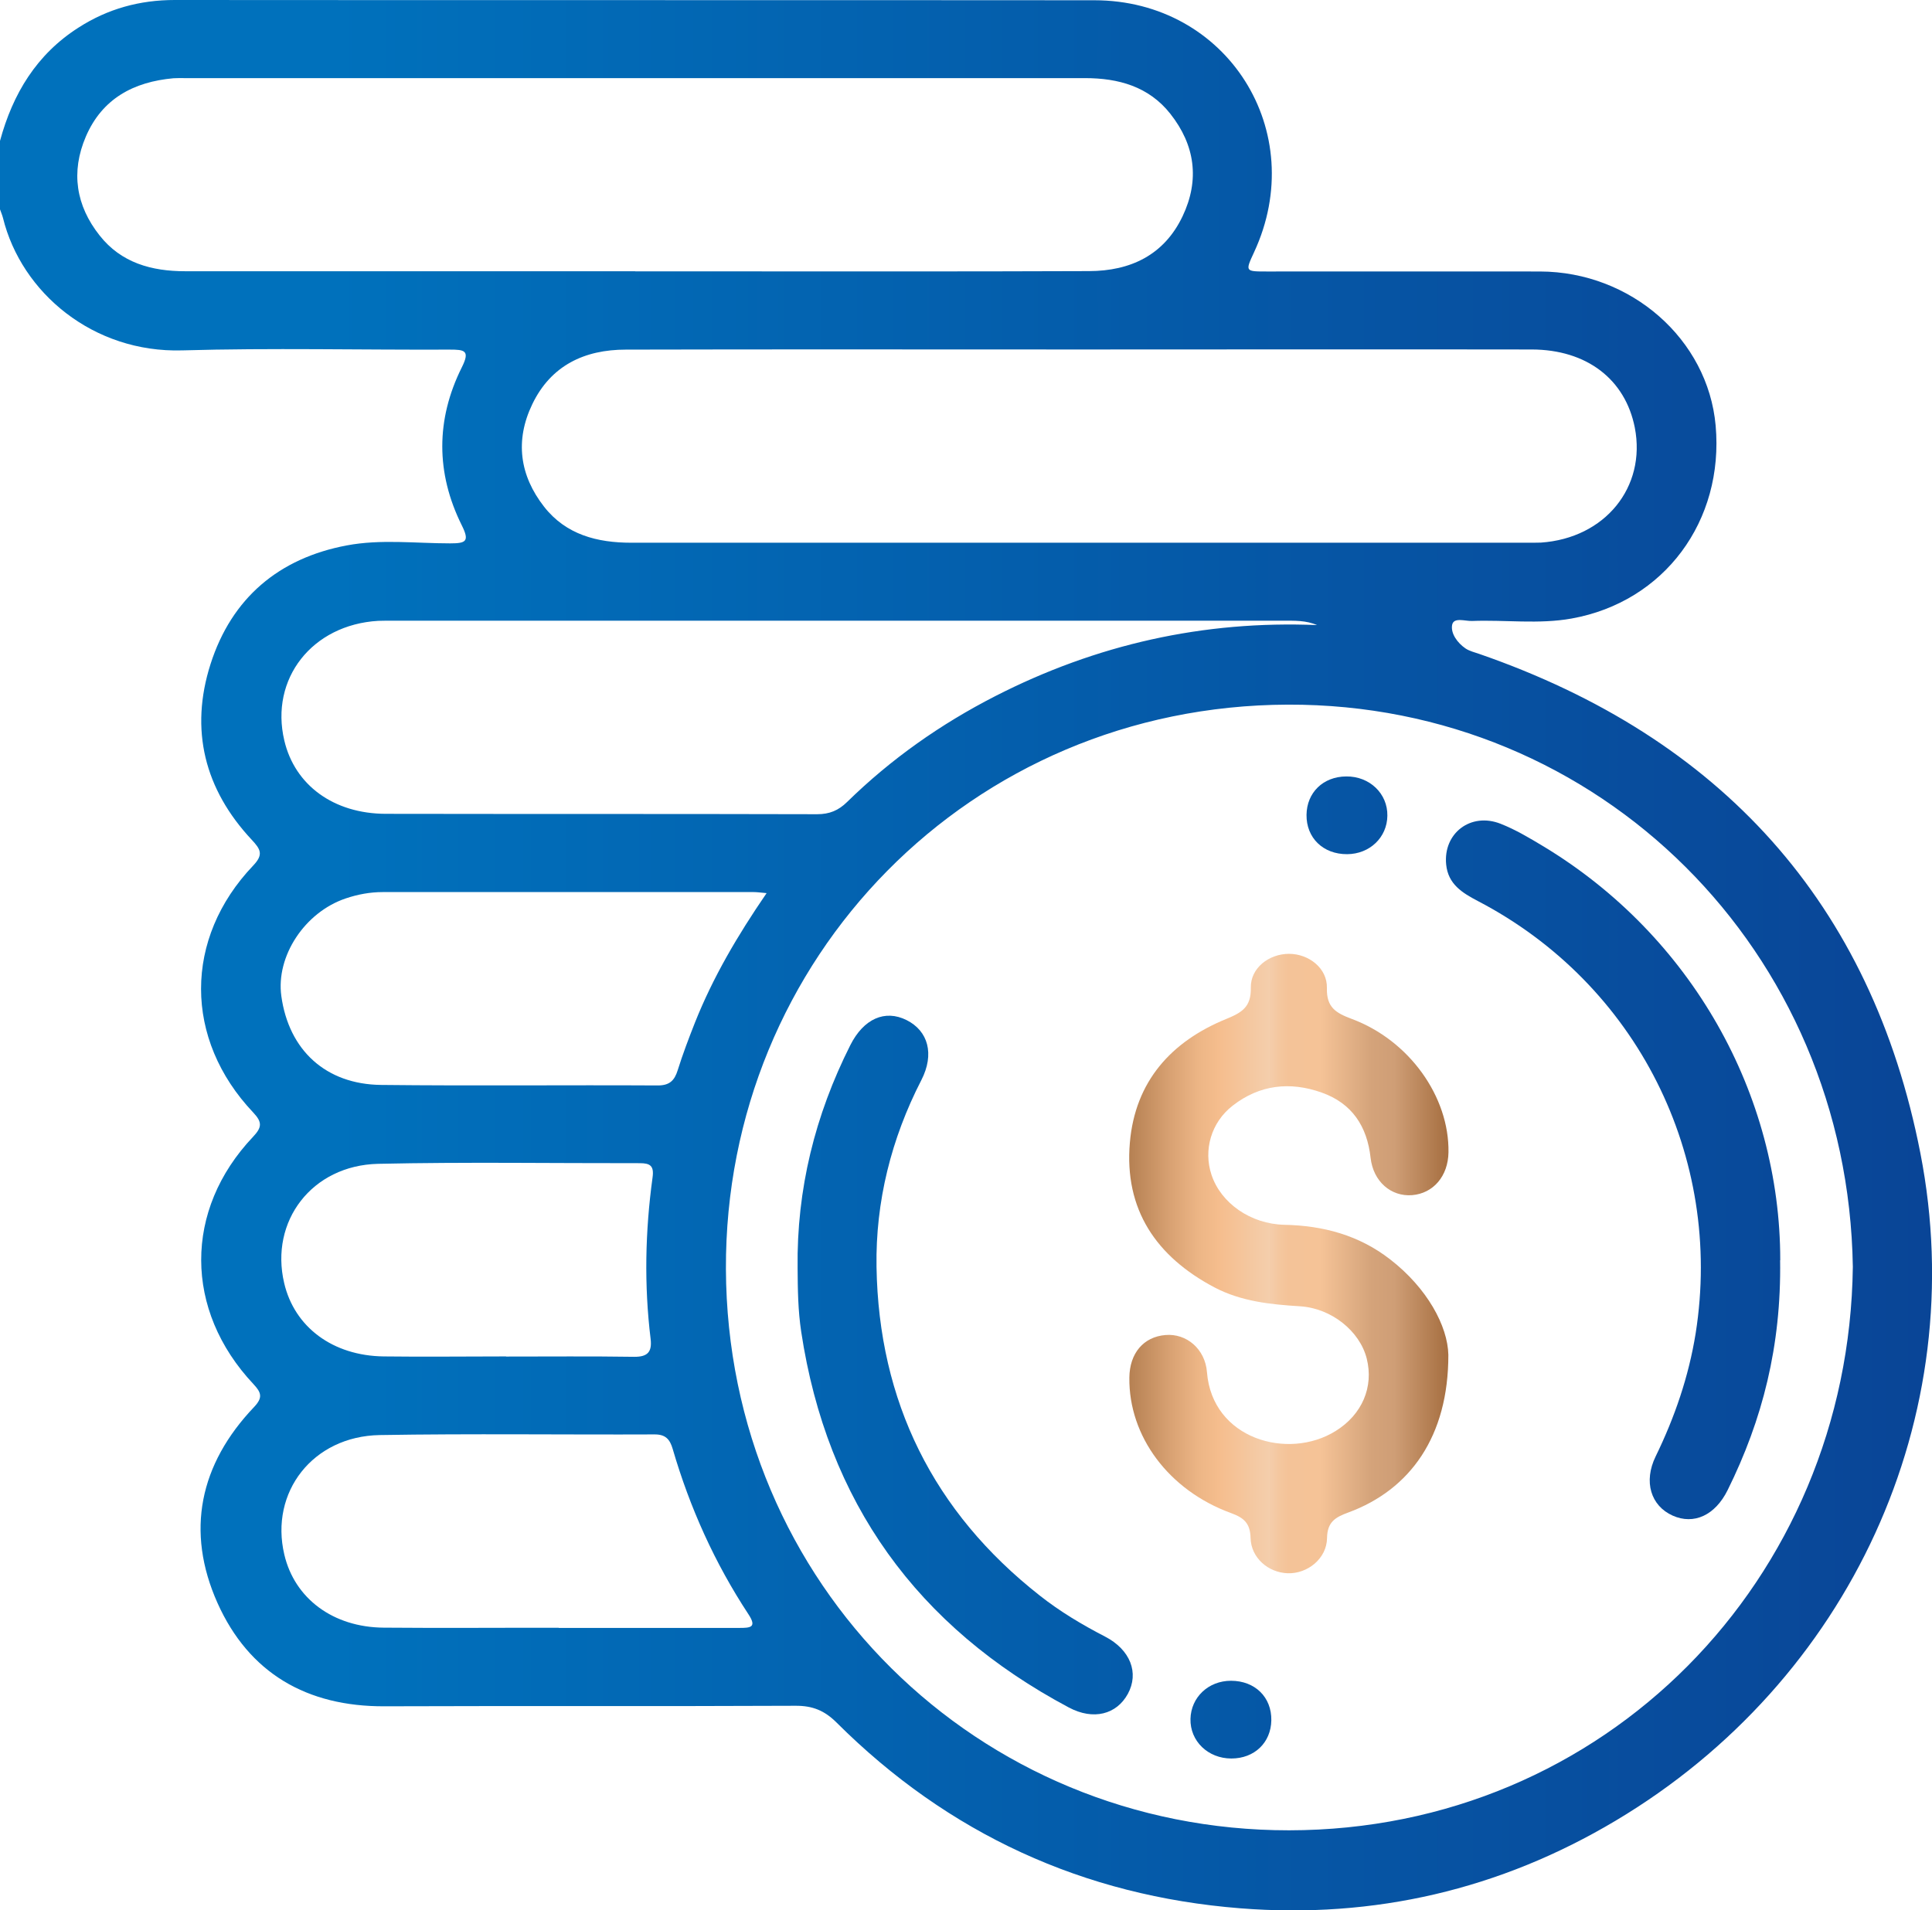 <?xml version="1.0" encoding="UTF-8"?><svg id="_圖層_2" xmlns="http://www.w3.org/2000/svg" xmlns:xlink="http://www.w3.org/1999/xlink" viewBox="0 0 149.84 148.18"><defs><style>.cls-1{fill:url(#_未命名漸層_14);}.cls-2{fill:url(#_未命名漸層_15);}.cls-3{fill:url(#_未命名漸層_14-5);}.cls-4{fill:url(#_未命名漸層_14-4);}.cls-5{fill:url(#_未命名漸層_14-3);}.cls-6{fill:url(#_未命名漸層_14-2);}</style><linearGradient id="_未命名漸層_14" x1="4.18" y1="74.09" x2="157.8" y2="74.09" gradientUnits="userSpaceOnUse"><stop offset=".14" stop-color="#0071bc"/><stop offset="1" stop-color="#0a4294"/></linearGradient><linearGradient id="_未命名漸層_15" x1="87.58" y1="98.02" x2="112.33" y2="98.02" gradientUnits="userSpaceOnUse"><stop offset="0" stop-color="#b58052"/><stop offset=".01" stop-color="#b88355"/><stop offset=".13" stop-color="#d9a273"/><stop offset=".22" stop-color="#edb686"/><stop offset=".28" stop-color="#f5bd8d"/><stop offset=".44" stop-color="#f4ceac"/><stop offset=".44" stop-color="#f4cdab"/><stop offset=".47" stop-color="#f4c79f"/><stop offset=".5" stop-color="#f4c398"/><stop offset=".6" stop-color="#f5c397"/><stop offset=".76" stop-color="#d4a37a"/><stop offset=".83" stop-color="#cf9e76"/><stop offset=".99" stop-color="#a87143"/></linearGradient><linearGradient id="_未命名漸層_14-2" y1="90.75" y2="90.75" xlink:href="#_未命名漸層_14"/><linearGradient id="_未命名漸層_14-3" y1="105.89" y2="105.89" xlink:href="#_未命名漸層_14"/><linearGradient id="_未命名漸層_14-4" y1="63.25" y2="63.25" xlink:href="#_未命名漸層_14"/><linearGradient id="_未命名漸層_14-5" y1="133.4" y2="133.4" xlink:href="#_未命名漸層_14"/></defs><g id="_圖層_1-2"><path class="cls-1" d="M0,10.93C.99,7.28,2.83,4.22,6.09,2.14,8.36.68,10.84,0,13.55,0c23.77.02,47.54,0,71.32.02,10.31,0,16.74,10.19,12.39,19.55-.69,1.49-.69,1.49.99,1.49,7.06,0,14.13-.01,21.19,0,7.06.02,13.02,5.26,13.62,11.95.66,7.4-3.98,13.68-11.17,14.97-2.55.46-5.15.09-7.73.19-.54.02-1.43-.32-1.54.32-.11.65.41,1.38,1.04,1.81.31.21.71.3,1.08.43,18.69,6.48,30.41,19.31,34.2,38.73,3.99,20.42-5.46,40.94-23.63,51.77-8.97,5.35-18.74,7.62-29.12,6.8-12.15-.96-22.64-5.77-31.3-14.4-.94-.94-1.87-1.32-3.2-1.31-10.62.05-21.24,0-31.86.04-6.03.03-10.52-2.57-12.96-8.01-2.49-5.57-1.39-10.77,2.84-15.21.69-.73.56-1.12-.06-1.78-5.38-5.73-5.4-13.5-.03-19.17.69-.73.74-1.13.02-1.89-5.39-5.69-5.4-13.5,0-19.16.82-.86.56-1.27-.11-1.99-3.67-3.92-4.83-8.54-3.2-13.64,1.64-5.12,5.3-8.21,10.56-9.2,2.64-.5,5.35-.16,8.02-.16,1.23,0,1.53-.15.9-1.41-2.01-4.05-2.01-8.19,0-12.23.67-1.33.22-1.39-.93-1.39-6.92.03-13.84-.14-20.75.06-6.9.2-12.47-4.47-13.9-10.28-.06-.23-.16-.46-.24-.69,0-1.75,0-3.51,0-5.26ZM143.7,98.27c-.38-24.51-19.63-43.69-43.82-43.61-24.65.08-43.67,19.71-43.58,43.78.1,24.5,19.55,43.56,43.68,43.54,24.47-.02,43.42-19.44,43.72-43.71ZM49.26,21.05c1.66,0,3.31,0,4.97,0,10.08,0,20.16.02,30.24-.02,3.19-.01,5.81-1.23,7.25-4.26,1.34-2.82.96-5.52-.95-7.94-1.67-2.12-4.03-2.77-6.62-2.77-23.27,0-46.55,0-69.82,0-.29,0-.59-.01-.88.01-3.08.28-5.52,1.57-6.79,4.52-1.18,2.75-.77,5.36,1.07,7.68,1.67,2.12,4.03,2.77,6.63,2.77,11.64,0,23.27,0,34.91,0ZM83.89,27.11c-11.78,0-23.57-.02-35.35.01-3.2,0-5.81,1.22-7.26,4.24-1.35,2.81-.98,5.52.92,7.95,1.7,2.17,4.12,2.79,6.76,2.79,23.18,0,46.35,0,69.53,0,.34,0,.68,0,1.02-.01,4.96-.34,8.18-4.29,7.28-8.92-.74-3.75-3.73-6.05-7.99-6.06-11.64-.02-23.27,0-34.91,0ZM102.17,48.5c-.87-.39-1.79-.35-2.71-.35-22.94,0-45.88,0-68.82,0-.44,0-.88-.01-1.31.01-5.12.3-8.41,4.49-7.28,9.28.81,3.46,3.82,5.68,7.87,5.69,11.15.02,22.31,0,33.46.03.95,0,1.65-.29,2.32-.95,3.4-3.33,7.25-6.04,11.49-8.21,7.84-4.01,16.15-5.88,24.99-5.51ZM59.44,69.28c-.52-.05-.76-.08-.99-.08-9.59,0-19.18,0-28.77,0-.98,0-1.94.18-2.86.49-3.19,1.07-5.43,4.49-5,7.58.58,4.19,3.44,6.84,7.73,6.89,7.16.08,14.31,0,21.47.04.91,0,1.29-.38,1.54-1.18.39-1.25.86-2.48,1.34-3.7,1.39-3.49,3.28-6.72,5.55-10.03ZM43.33,126.28c4.67,0,9.34,0,14.01,0,.85,0,1.39-.03.7-1.07-2.61-3.97-4.54-8.26-5.87-12.82-.22-.75-.56-1.13-1.42-1.12-7.1.03-14.2-.07-21.3.05-5.19.09-8.54,4.43-7.4,9.27.8,3.41,3.78,5.64,7.71,5.67,4.52.04,9.05,0,13.57.01ZM39.25,105.23c3.31,0,6.62-.03,9.93.02,1.05.01,1.4-.38,1.28-1.39-.51-4.18-.42-8.35.15-12.52.13-.91-.19-1.11-.99-1.11-6.77.01-13.54-.1-20.3.05-5.13.12-8.41,4.45-7.28,9.25.8,3.42,3.77,5.64,7.72,5.69,3.16.04,6.33,0,9.49,0Z"/><path class="cls-2" d="M112.33,105.09c.01,6.32-2.95,10.47-7.77,12.24-1.01.37-1.62.74-1.64,1.98-.02,1.59-1.51,2.78-3.05,2.73-1.51-.05-2.85-1.2-2.88-2.75-.03-1.14-.53-1.56-1.52-1.92-4.83-1.76-7.94-5.96-7.88-10.51.02-1.89,1.1-3.16,2.8-3.3,1.62-.14,3.08,1.07,3.22,2.89.41,5.18,6.29,6.85,9.97,4.56,2.07-1.28,2.97-3.43,2.42-5.62-.54-2.14-2.74-3.91-5.18-4.06-2.3-.14-4.57-.38-6.64-1.47-4.5-2.38-7-6.03-6.55-11.23.41-4.73,3.19-7.84,7.48-9.59,1.22-.5,1.93-.93,1.9-2.42-.03-1.53,1.41-2.63,2.96-2.63,1.54,0,2.98,1.12,2.94,2.65-.04,1.52.71,1.94,1.93,2.4,4.46,1.66,7.57,6.04,7.5,10.35-.03,1.84-1.17,3.18-2.82,3.32-1.63.13-3.01-1.05-3.22-2.89-.27-2.46-1.45-4.24-3.8-5.07-2.45-.87-4.81-.61-6.9,1.02-1.66,1.29-2.28,3.43-1.64,5.36.73,2.2,3.03,3.82,5.66,3.88,3.01.06,5.78.81,8.18,2.67,2.9,2.24,4.48,5.19,4.53,7.41Z"/><path class="cls-6" d="M138.06,97.75c.1,6.65-1.37,12.39-4.07,17.84-.97,1.96-2.62,2.71-4.26,1.98-1.7-.76-2.28-2.64-1.32-4.6,1.48-3.04,2.56-6.19,3.1-9.54,2.17-13.7-4.56-27.11-16.9-33.54-1.2-.63-2.3-1.3-2.45-2.83-.24-2.42,1.9-4.07,4.22-3.16,1.17.46,2.27,1.12,3.35,1.77,11.44,6.92,18.35,19.21,18.34,32.08Z"/><path class="cls-5" d="M61.86,98.37c-.08-6.11,1.35-11.86,4.09-17.3,1.03-2.04,2.68-2.78,4.36-1.94,1.68.84,2.18,2.64,1.15,4.65-2.34,4.55-3.56,9.43-3.48,14.49.17,10.44,4.4,19.01,12.66,25.5,1.57,1.24,3.28,2.26,5.06,3.18,1.97,1.02,2.66,2.82,1.77,4.45-.87,1.59-2.67,2.07-4.58,1.05-11.76-6.26-18.75-15.92-20.75-29.14-.25-1.65-.27-3.29-.28-4.95Z"/><path class="cls-4" d="M104.41,60.23c1.81-.02,3.22,1.33,3.19,3.05-.02,1.68-1.37,2.97-3.12,2.98-1.86.01-3.17-1.26-3.15-3.05.02-1.73,1.29-2.97,3.08-2.98Z"/><path class="cls-3" d="M95.5,136.41c-1.81,0-3.21-1.35-3.17-3.07.04-1.68,1.39-2.96,3.14-2.96,1.86,0,3.16,1.27,3.13,3.07-.03,1.73-1.31,2.96-3.1,2.96Z"/></g></svg>
